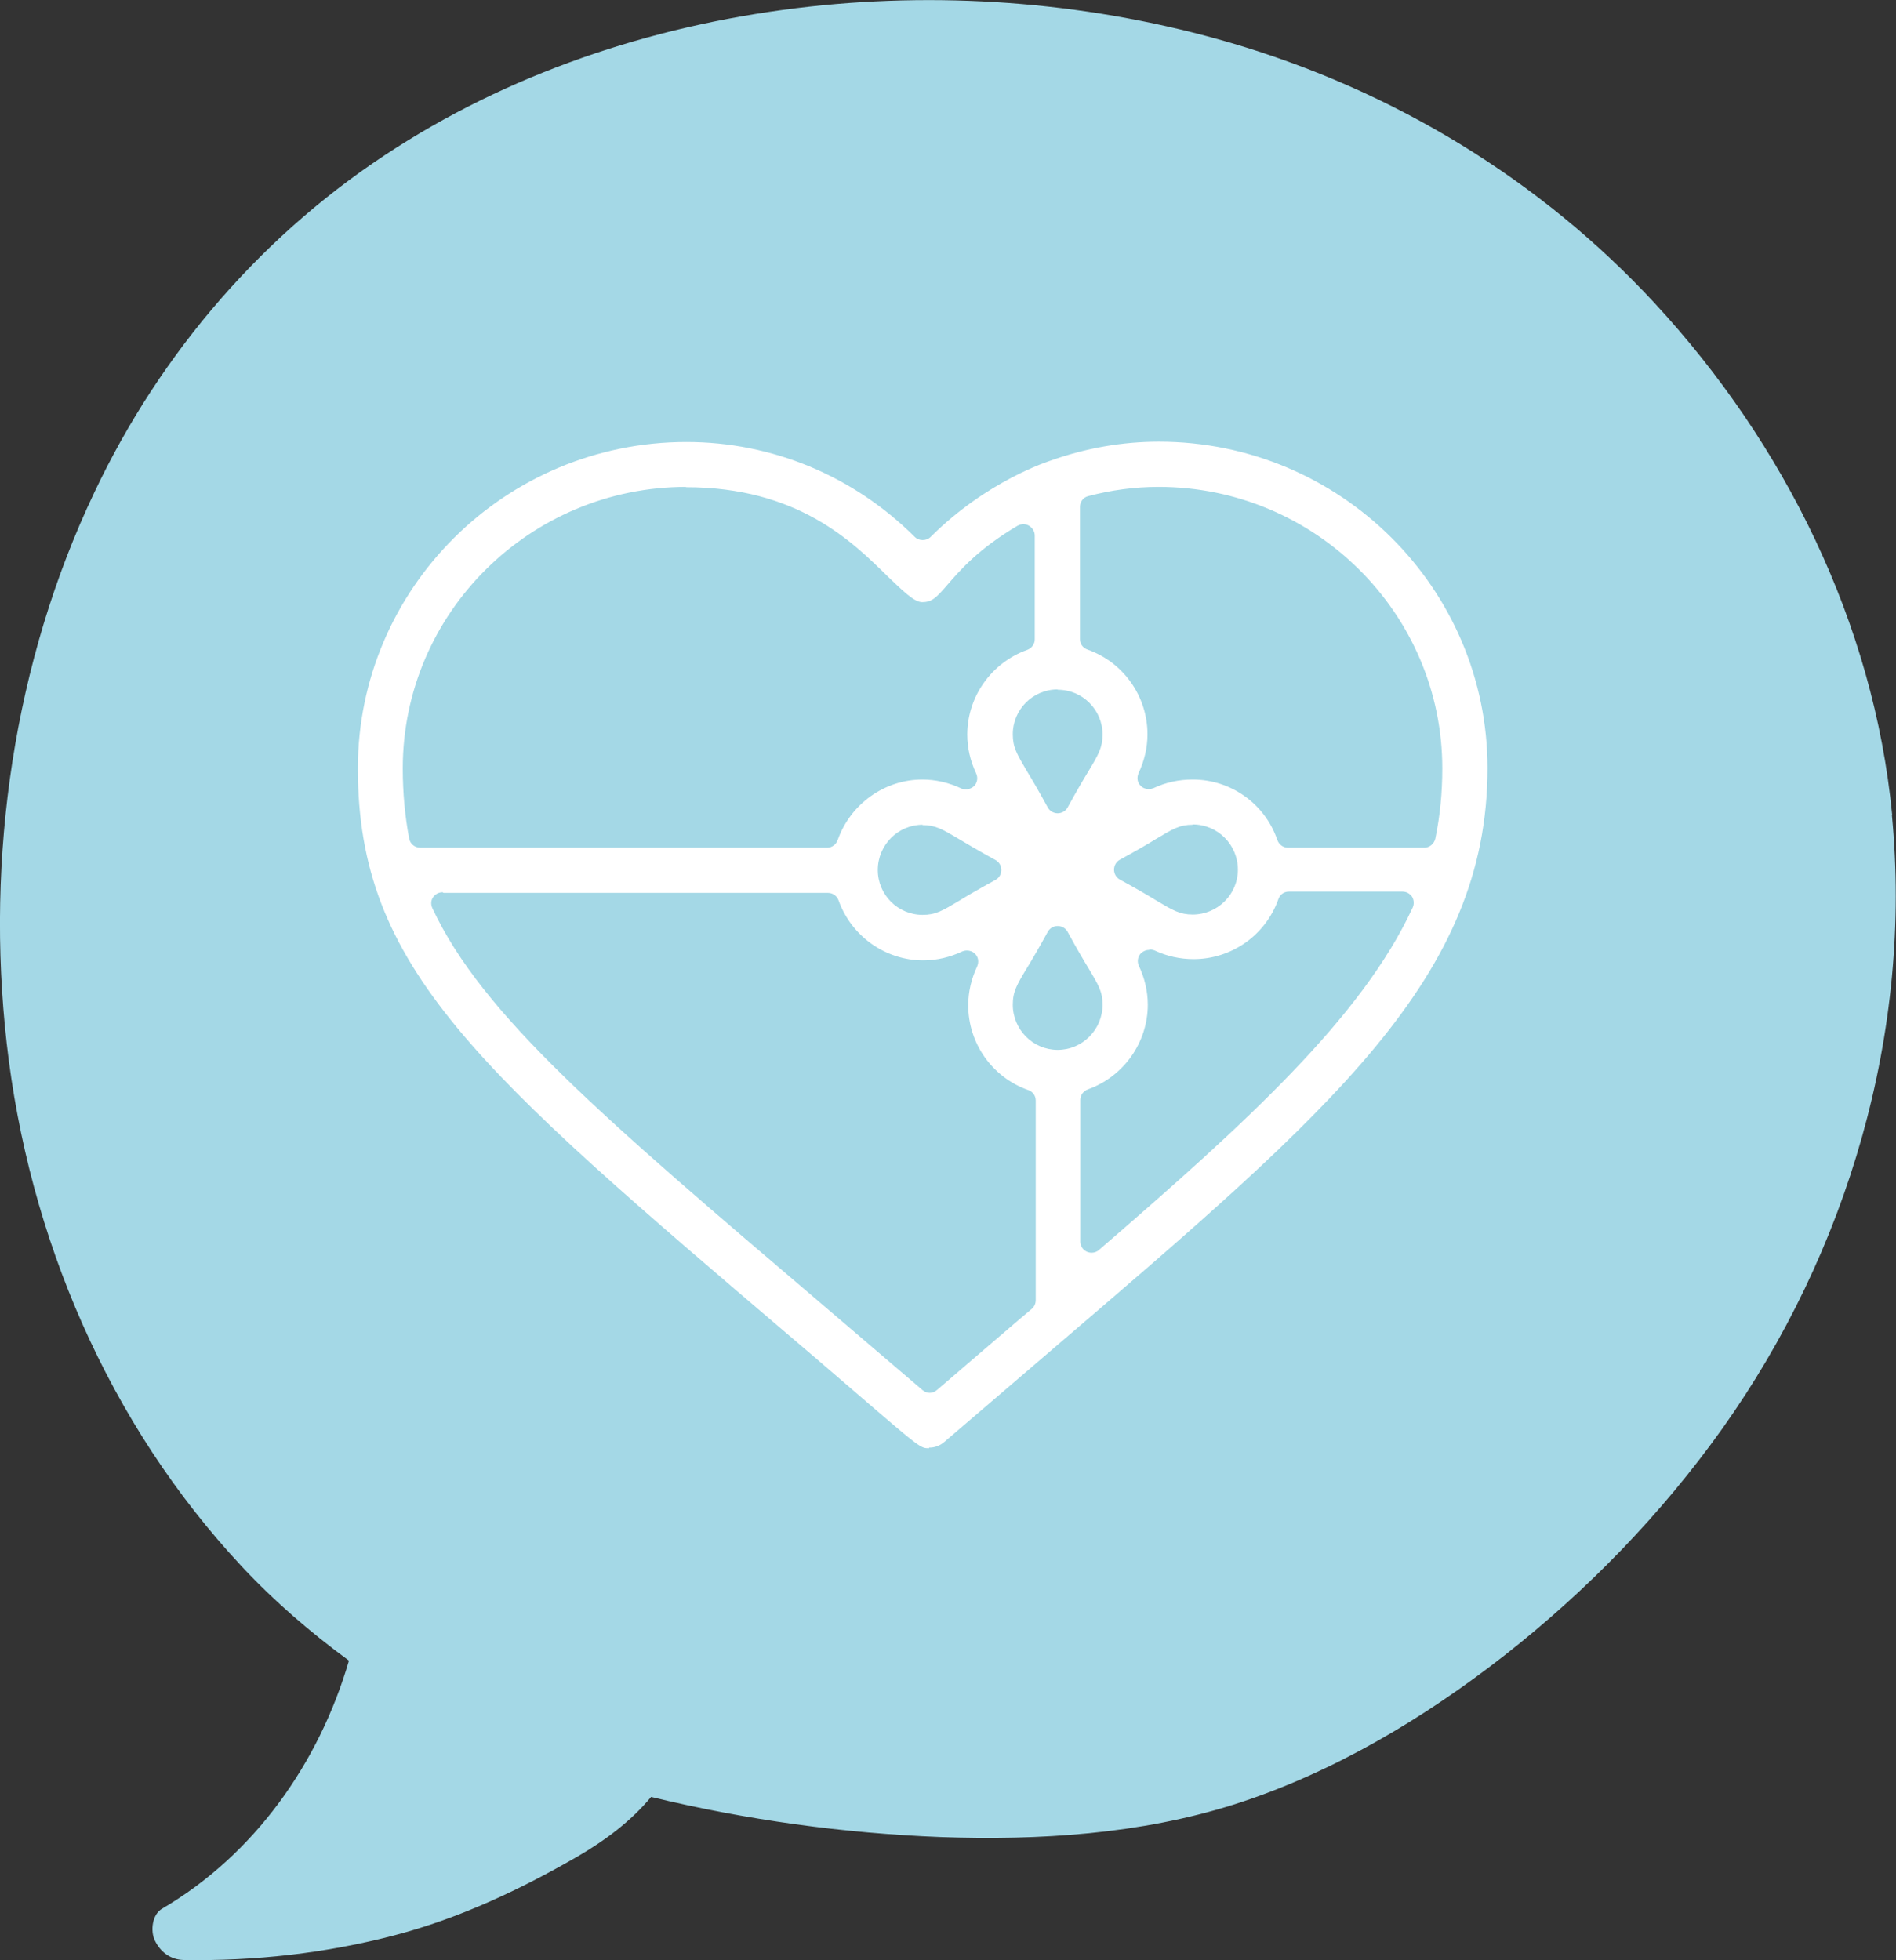 <svg viewBox="0 0 59.55 61.56" xmlns="http://www.w3.org/2000/svg" id="uuid-9fce2208-efaa-46e5-9510-b0488f4ab4e4"><rect x="0" y="0" width="59.55" height="61.56" fill="#333333" stroke="none"/><defs><style>.uuid-35d4e754-d79f-4556-88df-32f418222442{fill:#a4d8e6;}.uuid-566ace13-d17f-4da4-a505-3fbfe2252afe{fill:#fff;}</style></defs><path d="M59.43,25.59c-.58-6.02-3.38-11.66-7.46-16.07-3.6-3.89-8.22-6.68-13.3-8.17C34.4.1,29.83-.28,25.41.21c-4.58.51-9.06,1.94-12.95,4.42-4.14,2.63-7.41,6.42-9.5,10.84C.43,20.79-.45,26.93.21,32.76c.69,6.09,3.19,11.95,7.4,16.45,1.02,1.09,2.15,2.06,3.35,2.94-.94,3.22-2.97,6.09-5.87,7.79-.31.18-.37.69-.23.99.17.36.49.61.9.62,2.23.04,4.48-.21,6.65-.78,2.02-.53,3.93-1.43,5.73-2.47.86-.5,1.67-1.1,2.31-1.87,2.98.72,6.03,1.14,9.09,1.26,3.09.11,6.28-.09,9.24-1.03,3.07-.98,5.95-2.7,8.48-4.68,2.59-2.03,4.92-4.43,6.83-7.11,3.95-5.55,5.99-12.48,5.33-19.29Z" class="uuid-35d4e754-d79f-4556-88df-32f418222442"></path><path d="M29.18,45.48c-.26,0-.27,0-2.06-1.54-.55-.47-1.25-1.08-2.17-1.86-9.98-8.5-13.71-11.68-13.71-17.95,0-5.65,4.63-10.25,10.32-10.25,2.69,0,5.24,1.06,7.17,2.98.07.07.16.1.25.1s.18-.03.25-.1c1.78-1.77,3.7-2.37,3.78-2.4,1.1-.39,2.24-.59,3.39-.59,5.69,0,10.32,4.6,10.32,10.25,0,6.57-4.85,10.71-13.65,18.24-1.08.93-2.22,1.9-3.42,2.93-.13.11-.29.17-.46.17h-.01ZM13.9,28.02c-.12,0-.23.06-.3.16-.07.1-.07.23-.02.34,1.57,3.36,5.36,6.58,12.24,12.44.98.84,2.03,1.73,3.15,2.69.07.06.15.09.23.09s.16-.03.23-.09c.91-.78,1.78-1.53,2.6-2.23l.38-.32c.08-.07.12-.17.12-.27v-6.27c0-.15-.09-.28-.24-.33-1.13-.4-1.88-1.47-1.88-2.66,0-.42.1-.84.28-1.22.06-.14.04-.3-.07-.4-.07-.07-.16-.1-.25-.1-.05,0-.1.01-.15.03-.38.18-.8.28-1.22.28-1.19,0-2.26-.76-2.66-1.88-.05-.14-.18-.24-.33-.24h-12.08ZM36.09,29.83c-.09,0-.18.04-.25.1-.11.11-.13.27-.07.4.18.38.28.8.28,1.22,0,1.19-.76,2.26-1.88,2.66-.14.05-.24.18-.24.33v4.45c0,.14.08.26.21.32.05.02.1.03.15.03.08,0,.17-.03.23-.09,4.61-3.98,8.26-7.3,9.85-10.75.05-.11.04-.24-.02-.34-.07-.1-.18-.16-.3-.16h-3.57c-.15,0-.28.09-.33.24-.4,1.13-1.47,1.88-2.66,1.88-.42,0-.84-.09-1.22-.27-.05-.02-.1-.03-.15-.03ZM33.22,29.08c-.13,0-.25.07-.31.18-.28.51-.49.87-.65,1.13-.32.53-.45.75-.45,1.16,0,.78.63,1.42,1.41,1.42s1.41-.64,1.41-1.42c0-.41-.13-.62-.44-1.14-.16-.26-.37-.62-.66-1.15-.06-.11-.18-.18-.31-.18ZM37.46,25.9c-.41,0-.62.13-1.14.44-.26.16-.62.37-1.15.66-.11.06-.18.18-.18.31s.07.25.18.31c.53.29.89.5,1.15.66.52.31.74.44,1.14.44.78,0,1.42-.63,1.42-1.41s-.63-1.42-1.42-1.42ZM28.98,25.9c-.78,0-1.41.64-1.41,1.42s.63,1.41,1.41,1.41c.41,0,.62-.13,1.14-.44.26-.16.62-.37,1.15-.66.11-.06.18-.18.18-.31s-.07-.25-.18-.31c-.53-.29-.88-.5-1.15-.66-.52-.31-.74-.44-1.15-.44ZM37.46,24.48c1.2,0,2.27.76,2.66,1.9.05.14.18.24.33.24h4.28c.17,0,.31-.12.35-.28.15-.72.22-1.45.22-2.21,0-4.87-4-8.84-8.91-8.84-.75,0-1.49.1-2.21.29-.16.04-.26.18-.26.34v4.15c0,.15.09.28.24.33,1.13.4,1.88,1.47,1.88,2.66,0,.42-.1.84-.28,1.22-.06.14-.04.3.07.4.07.07.16.1.25.1.05,0,.1-.01.15-.03.38-.18.8-.27,1.22-.27ZM21.56,15.29c-4.91,0-8.91,3.96-8.91,8.84,0,.78.07,1.5.2,2.2.03.17.18.29.35.29h12.78c.15,0,.28-.1.33-.24.4-1.13,1.47-1.9,2.66-1.9.42,0,.84.1,1.22.28.05.02.1.03.15.03.09,0,.18-.04.25-.1.11-.11.13-.27.07-.4-.18-.38-.28-.8-.28-1.22,0-1.19.76-2.26,1.88-2.66.14-.05.24-.18.24-.33v-3.26c0-.13-.07-.24-.18-.31-.05-.03-.12-.05-.18-.05s-.12.02-.18.05c-1.22.72-1.8,1.39-2.19,1.84-.37.43-.5.56-.81.56-.25,0-.63-.38-1.08-.81-1.13-1.11-2.84-2.8-6.34-2.8ZM33.22,21.65c-.78,0-1.41.63-1.41,1.41,0,.41.13.62.44,1.15.16.26.37.62.66,1.15.06.11.18.18.31.18s.25-.07.31-.18c.28-.51.49-.87.65-1.13.32-.53.45-.76.45-1.16,0-.78-.63-1.41-1.41-1.41Z" class="uuid-566ace13-d17f-4da4-a505-3fbfe2252afe"></path></svg>